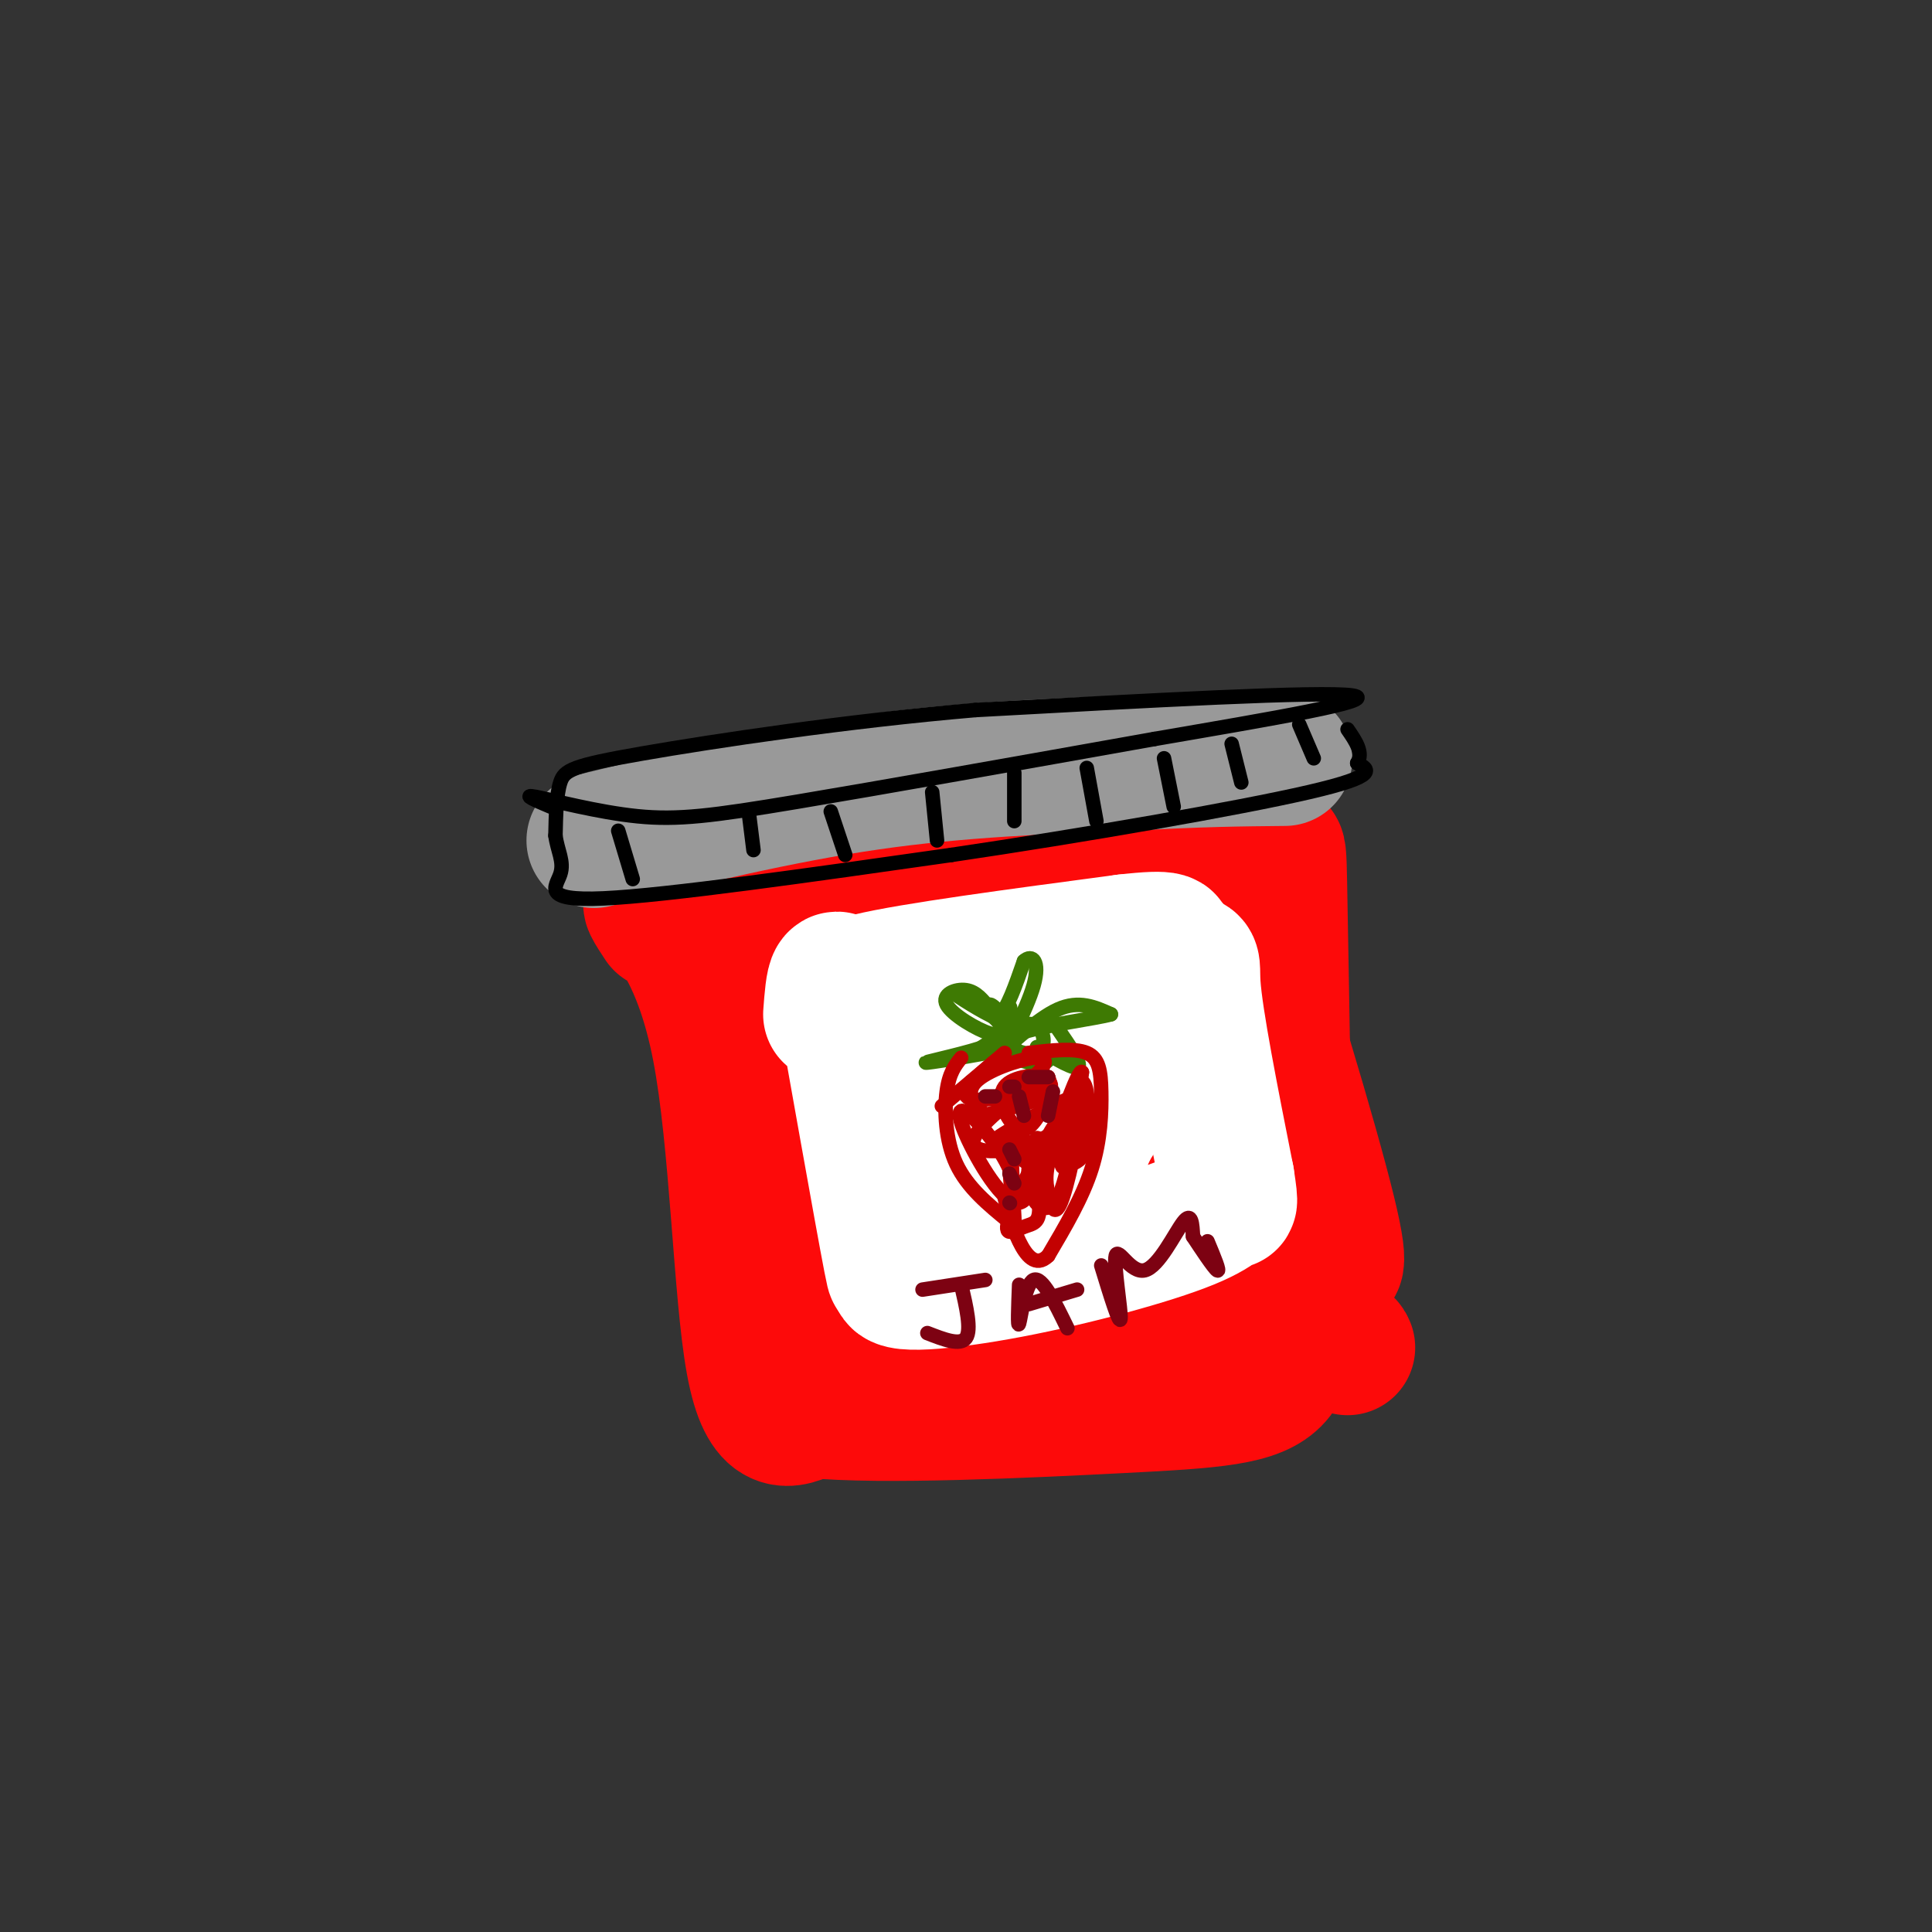 <svg viewBox='0 0 400 400' version='1.1' xmlns='http://www.w3.org/2000/svg' xmlns:xlink='http://www.w3.org/1999/xlink'><rect x="0" y="0" width="400" height="400" fill="#333333" stroke="none"/><g fill='none' stroke='#FD0A0A' stroke-width='28' stroke-linecap='round' stroke-linejoin='round'><path d='M149,184c4.378,3.022 8.756,6.044 29,5c20.244,-1.044 56.356,-6.156 72,-7c15.644,-0.844 10.822,2.578 6,6'/><path d='M256,188c5.263,14.667 15.421,48.333 19,63c3.579,14.667 0.579,10.333 0,10c-0.579,-0.333 1.263,3.333 -7,8c-8.263,4.667 -26.632,10.333 -45,16'/><path d='M223,285c-13.533,4.222 -24.867,6.778 -33,5c-8.133,-1.778 -13.067,-7.889 -18,-14'/><path d='M137,191c-1.756,-2.673 -3.512,-5.345 -1,-3c2.512,2.345 9.292,9.708 13,29c3.708,19.292 4.345,50.512 7,65c2.655,14.488 7.327,12.244 12,10'/><path d='M168,292c14.452,1.429 44.583,-0.000 64,-1c19.417,-1.000 28.119,-1.571 32,-6c3.881,-4.429 2.940,-12.714 2,-21'/><path d='M266,264c0.083,-19.881 -0.708,-59.083 -1,-76c-0.292,-16.917 -0.083,-11.548 -3,-10c-2.917,1.548 -8.958,-0.726 -15,-3'/><path d='M247,175c-22.060,-1.238 -69.708,-2.833 -87,7c-17.292,9.833 -4.226,31.095 4,47c8.226,15.905 11.613,26.452 15,37'/><path d='M179,266c1.283,-7.766 -3.011,-45.683 -6,-59c-2.989,-13.317 -4.673,-2.036 -5,11c-0.327,13.036 0.704,27.826 2,35c1.296,7.174 2.857,6.732 6,9c3.143,2.268 7.866,7.245 13,5c5.134,-2.245 10.677,-11.714 14,-18c3.323,-6.286 4.425,-9.390 5,-17c0.575,-7.610 0.623,-19.728 -1,-26c-1.623,-6.272 -4.918,-6.700 -7,-7c-2.082,-0.300 -2.950,-0.472 -6,6c-3.050,6.472 -8.283,19.589 -11,27c-2.717,7.411 -2.919,9.118 -1,13c1.919,3.882 5.960,9.941 10,16'/><path d='M192,261c4.142,2.030 9.498,-0.894 15,-6c5.502,-5.106 11.152,-12.394 14,-22c2.848,-9.606 2.895,-21.530 2,-27c-0.895,-5.470 -2.731,-4.484 -4,-5c-1.269,-0.516 -1.972,-2.532 -6,1c-4.028,3.532 -11.381,12.611 -17,23c-5.619,10.389 -9.502,22.087 0,23c9.502,0.913 32.391,-8.958 42,-17c9.609,-8.042 5.940,-14.256 4,-18c-1.940,-3.744 -2.151,-5.019 -3,-6c-0.849,-0.981 -2.335,-1.667 -5,-1c-2.665,0.667 -6.510,2.687 -10,6c-3.490,3.313 -6.627,7.920 -9,13c-2.373,5.080 -3.984,10.632 -5,15c-1.016,4.368 -1.439,7.553 1,12c2.439,4.447 7.739,10.156 12,12c4.261,1.844 7.482,-0.176 10,-2c2.518,-1.824 4.332,-3.453 7,-7c2.668,-3.547 6.191,-9.014 8,-16c1.809,-6.986 1.905,-15.493 2,-24'/><path d='M250,215c-0.714,-5.083 -3.497,-5.792 -5,-6c-1.503,-0.208 -1.724,0.083 -4,3c-2.276,2.917 -6.606,8.459 -6,19c0.606,10.541 6.149,26.081 10,25c3.851,-1.081 6.012,-18.785 5,-25c-1.012,-6.215 -5.195,-0.943 -2,5c3.195,5.943 13.770,12.555 9,18c-4.770,5.445 -24.885,9.722 -45,14'/><path d='M212,268c-8.798,2.664 -8.292,2.325 -4,2c4.292,-0.325 12.371,-0.634 16,-2c3.629,-1.366 2.808,-3.789 -3,-3c-5.808,0.789 -16.602,4.789 -14,5c2.602,0.211 18.601,-3.368 19,-4c0.399,-0.632 -14.800,1.684 -30,4'/><path d='M196,270c-5.840,1.441 -5.441,3.044 -5,4c0.441,0.956 0.922,1.267 2,2c1.078,0.733 2.752,1.890 13,3c10.248,1.110 29.071,2.174 41,2c11.929,-0.174 16.965,-1.587 22,-3'/><path d='M269,278c5.000,-0.500 6.500,-0.250 8,0'/><path d='M277,278c1.667,0.167 1.833,0.583 2,1'/></g>
<g fill='none' stroke='#FFFFFF' stroke-width='28' stroke-linecap='round' stroke-linejoin='round'><path d='M172,210c0.489,-6.444 0.978,-12.889 4,1c3.022,13.889 8.578,48.111 9,52c0.422,3.889 -4.289,-22.556 -9,-49'/><path d='M176,214c11.036,-10.226 43.125,-11.292 58,-13c14.875,-1.708 12.536,-4.060 13,3c0.464,7.060 3.732,23.530 7,40'/><path d='M254,244c1.093,6.937 0.327,4.278 0,4c-0.327,-0.278 -0.215,1.823 -8,5c-7.785,3.177 -23.468,7.429 -37,10c-13.532,2.571 -24.912,3.461 -23,1c1.912,-2.461 17.118,-8.275 26,-14c8.882,-5.725 11.441,-11.363 14,-17'/><path d='M226,233c2.673,-3.691 2.356,-4.418 -5,-4c-7.356,0.418 -21.751,1.982 -23,2c-1.249,0.018 10.647,-1.511 19,-4c8.353,-2.489 13.161,-5.938 7,-7c-6.161,-1.062 -23.292,0.262 -31,1c-7.708,0.738 -5.994,0.888 -3,-1c2.994,-1.888 7.268,-5.816 9,-8c1.732,-2.184 0.924,-2.624 -2,-3c-2.924,-0.376 -7.962,-0.688 -13,-1'/><path d='M184,208c-2.571,-0.238 -2.500,-0.333 -5,-1c-2.500,-0.667 -7.571,-1.905 1,-4c8.571,-2.095 30.786,-5.048 53,-8'/><path d='M233,195c10.167,-1.167 9.083,-0.083 8,1'/></g>
<g fill='none' stroke='#999999' stroke-width='28' stroke-linecap='round' stroke-linejoin='round'><path d='M123,174c19.250,-4.667 38.500,-9.333 57,-12c18.500,-2.667 36.250,-3.333 54,-4'/><path d='M234,158c14.333,-0.833 23.167,-0.917 32,-1'/></g>
<g fill='none' stroke='#000000' stroke-width='3' stroke-linecap='round' stroke-linejoin='round'><path d='M114,167c-3.101,-1.310 -6.202,-2.619 -3,-2c3.202,0.619 12.708,3.167 21,4c8.292,0.833 15.369,-0.048 33,-3c17.631,-2.952 45.815,-7.976 74,-13'/><path d='M239,153c24.089,-4.156 47.311,-8.044 41,-9c-6.311,-0.956 -42.156,1.022 -78,3'/><path d='M202,147c-26.679,2.274 -54.375,6.458 -69,9c-14.625,2.542 -16.179,3.440 -17,6c-0.821,2.560 -0.911,6.780 -1,11'/><path d='M115,173c0.393,3.107 1.875,5.375 1,8c-0.875,2.625 -4.107,5.607 9,5c13.107,-0.607 42.554,-4.804 72,-9'/><path d='M197,177c27.200,-4.022 59.200,-9.578 74,-13c14.800,-3.422 12.400,-4.711 10,-6'/><path d='M281,158c1.333,-2.167 -0.333,-4.583 -2,-7'/><path d='M128,172c0.000,0.000 3.000,10.000 3,10'/><path d='M155,168c0.000,0.000 1.000,8.000 1,8'/><path d='M172,168c0.000,0.000 3.000,9.000 3,9'/><path d='M193,164c0.000,0.000 1.000,10.000 1,10'/><path d='M210,160c0.000,0.000 0.000,10.000 0,10'/><path d='M225,159c0.000,0.000 2.000,11.000 2,11'/><path d='M241,157c0.000,0.000 2.000,10.000 2,10'/><path d='M255,154c0.000,0.000 2.000,8.000 2,8'/><path d='M269,150c0.000,0.000 3.000,7.000 3,7'/></g>
<g fill='none' stroke='#3E7A03' stroke-width='3' stroke-linecap='round' stroke-linejoin='round'><path d='M205,209c-1.411,-1.839 -2.823,-3.678 -5,-4c-2.177,-0.322 -5.120,0.872 -4,3c1.120,2.128 6.301,5.188 9,6c2.699,0.812 2.914,-0.625 2,-2c-0.914,-1.375 -2.957,-2.687 -5,-4'/><path d='M202,208c-2.262,-1.442 -5.418,-3.047 -4,-2c1.418,1.047 7.411,4.744 9,5c1.589,0.256 -1.226,-2.931 -2,-3c-0.774,-0.069 0.493,2.980 2,2c1.507,-0.980 3.253,-5.990 5,-11'/><path d='M212,199c1.689,-1.581 3.411,-0.032 2,5c-1.411,5.032 -5.957,13.547 -7,14c-1.043,0.453 1.416,-7.156 2,-9c0.584,-1.844 -0.708,2.078 -2,6'/><path d='M207,215c-0.893,2.155 -2.125,4.542 0,3c2.125,-1.542 7.607,-7.012 12,-9c4.393,-1.988 7.696,-0.494 11,1'/><path d='M230,210c-2.593,0.807 -14.576,2.324 -19,4c-4.424,1.676 -1.289,3.511 1,4c2.289,0.489 3.732,-0.368 4,-2c0.268,-1.632 -0.638,-4.038 -3,-4c-2.362,0.038 -6.181,2.519 -10,5'/><path d='M203,217c-5.139,1.625 -12.986,3.188 -11,3c1.986,-0.188 13.804,-2.128 17,-3c3.196,-0.872 -2.230,-0.678 -3,0c-0.770,0.678 3.115,1.839 7,3'/><path d='M213,220c2.250,0.448 4.376,0.069 4,-1c-0.376,-1.069 -3.255,-2.826 -2,-2c1.255,0.826 6.644,4.236 8,4c1.356,-0.236 -1.322,-4.118 -4,-8'/></g>
<g fill='none' stroke='#C30101' stroke-width='3' stroke-linecap='round' stroke-linejoin='round'><path d='M208,218c0.000,0.000 -13.000,11.000 -13,11'/><path d='M199,219c-1.244,1.556 -2.489,3.111 -3,7c-0.511,3.889 -0.289,10.111 2,15c2.289,4.889 6.644,8.444 11,12'/><path d='M213,218c4.726,-0.536 9.452,-1.071 12,0c2.548,1.071 2.917,3.750 3,8c0.083,4.250 -0.119,10.071 -2,16c-1.881,5.929 -5.440,11.964 -9,18'/><path d='M217,260c-2.600,2.533 -4.600,-0.133 -6,-3c-1.400,-2.867 -2.200,-5.933 -3,-9'/><path d='M201,224c3.481,-2.844 6.962,-5.687 6,-5c-0.962,0.687 -6.366,4.905 -7,7c-0.634,2.095 3.504,2.068 7,1c3.496,-1.068 6.351,-3.178 8,-5c1.649,-1.822 2.093,-3.358 -1,-3c-3.093,0.358 -9.721,2.610 -12,5c-2.279,2.390 -0.209,4.919 1,6c1.209,1.081 1.556,0.714 4,0c2.444,-0.714 6.984,-1.775 9,-3c2.016,-1.225 1.508,-2.612 1,-4'/><path d='M217,223c-1.946,-0.642 -7.311,-0.246 -9,2c-1.689,2.246 0.298,6.342 2,8c1.702,1.658 3.121,0.878 5,-2c1.879,-2.878 4.219,-7.854 1,-7c-3.219,0.854 -11.998,7.539 -14,11c-2.002,3.461 2.773,3.699 7,3c4.227,-0.699 7.906,-2.334 11,-5c3.094,-2.666 5.602,-6.364 3,-6c-2.602,0.364 -10.316,4.790 -14,7c-3.684,2.210 -3.338,2.203 -2,3c1.338,0.797 3.669,2.399 6,4'/><path d='M213,241c2.887,-0.068 7.103,-2.239 9,-4c1.897,-1.761 1.473,-3.111 1,-5c-0.473,-1.889 -0.997,-4.317 -4,0c-3.003,4.317 -8.485,15.379 -10,20c-1.515,4.621 0.937,2.802 3,2c2.063,-0.802 3.739,-0.586 3,-6c-0.739,-5.414 -3.891,-16.458 -5,-15c-1.109,1.458 -0.174,15.416 0,19c0.174,3.584 -0.413,-3.208 -1,-10'/><path d='M209,242c-1.748,-3.989 -5.619,-8.961 -8,-11c-2.381,-2.039 -3.271,-1.144 -1,4c2.271,5.144 7.702,14.536 11,14c3.298,-0.536 4.461,-10.999 4,-13c-0.461,-2.001 -2.547,4.461 -2,9c0.547,4.539 3.728,7.154 6,3c2.272,-4.154 3.636,-15.077 5,-26'/><path d='M224,222c-0.498,-1.116 -4.245,9.094 -6,15c-1.755,5.906 -1.520,7.509 -1,10c0.520,2.491 1.323,5.868 3,1c1.677,-4.868 4.226,-17.983 4,-20c-0.226,-2.017 -3.229,7.065 -4,11c-0.771,3.935 0.690,2.725 2,2c1.310,-0.725 2.468,-0.964 3,-5c0.532,-4.036 0.438,-11.867 -1,-12c-1.438,-0.133 -4.219,7.434 -7,15'/></g>
<g fill='none' stroke='#7D0212' stroke-width='3' stroke-linecap='round' stroke-linejoin='round'><path d='M210,225c0.000,0.000 -1.000,0.000 -1,0'/><path d='M213,223c0.000,0.000 4.000,0.000 4,0'/><path d='M218,226c0.000,0.000 -1.000,5.000 -1,5'/><path d='M210,240c0.000,0.000 -1.000,-2.000 -1,-2'/><path d='M204,227c0.000,0.000 2.000,0.000 2,0'/><path d='M211,227c0.000,0.000 1.000,4.000 1,4'/><path d='M209,243c0.000,0.000 1.000,2.000 1,2'/><path d='M209,249c0.000,0.000 0.100,0.100 0.1,0.1'/><path d='M191,267c0.000,0.000 13.000,-2.000 13,-2'/><path d='M199,266c1.083,4.667 2.167,9.333 1,11c-1.167,1.667 -4.583,0.333 -8,-1'/><path d='M211,266c-0.178,4.600 -0.356,9.200 0,8c0.356,-1.200 1.244,-8.200 3,-9c1.756,-0.800 4.378,4.600 7,10'/><path d='M213,270c0.000,0.000 10.000,-3.000 10,-3'/><path d='M228,262c1.925,6.297 3.850,12.593 4,11c0.150,-1.593 -1.475,-11.077 -1,-13c0.475,-1.923 3.051,3.713 6,3c2.949,-0.713 6.271,-7.775 8,-10c1.729,-2.225 1.864,0.388 2,3'/><path d='M247,256c1.511,2.289 4.289,6.511 5,7c0.711,0.489 -0.644,-2.756 -2,-6'/></g>
</svg>